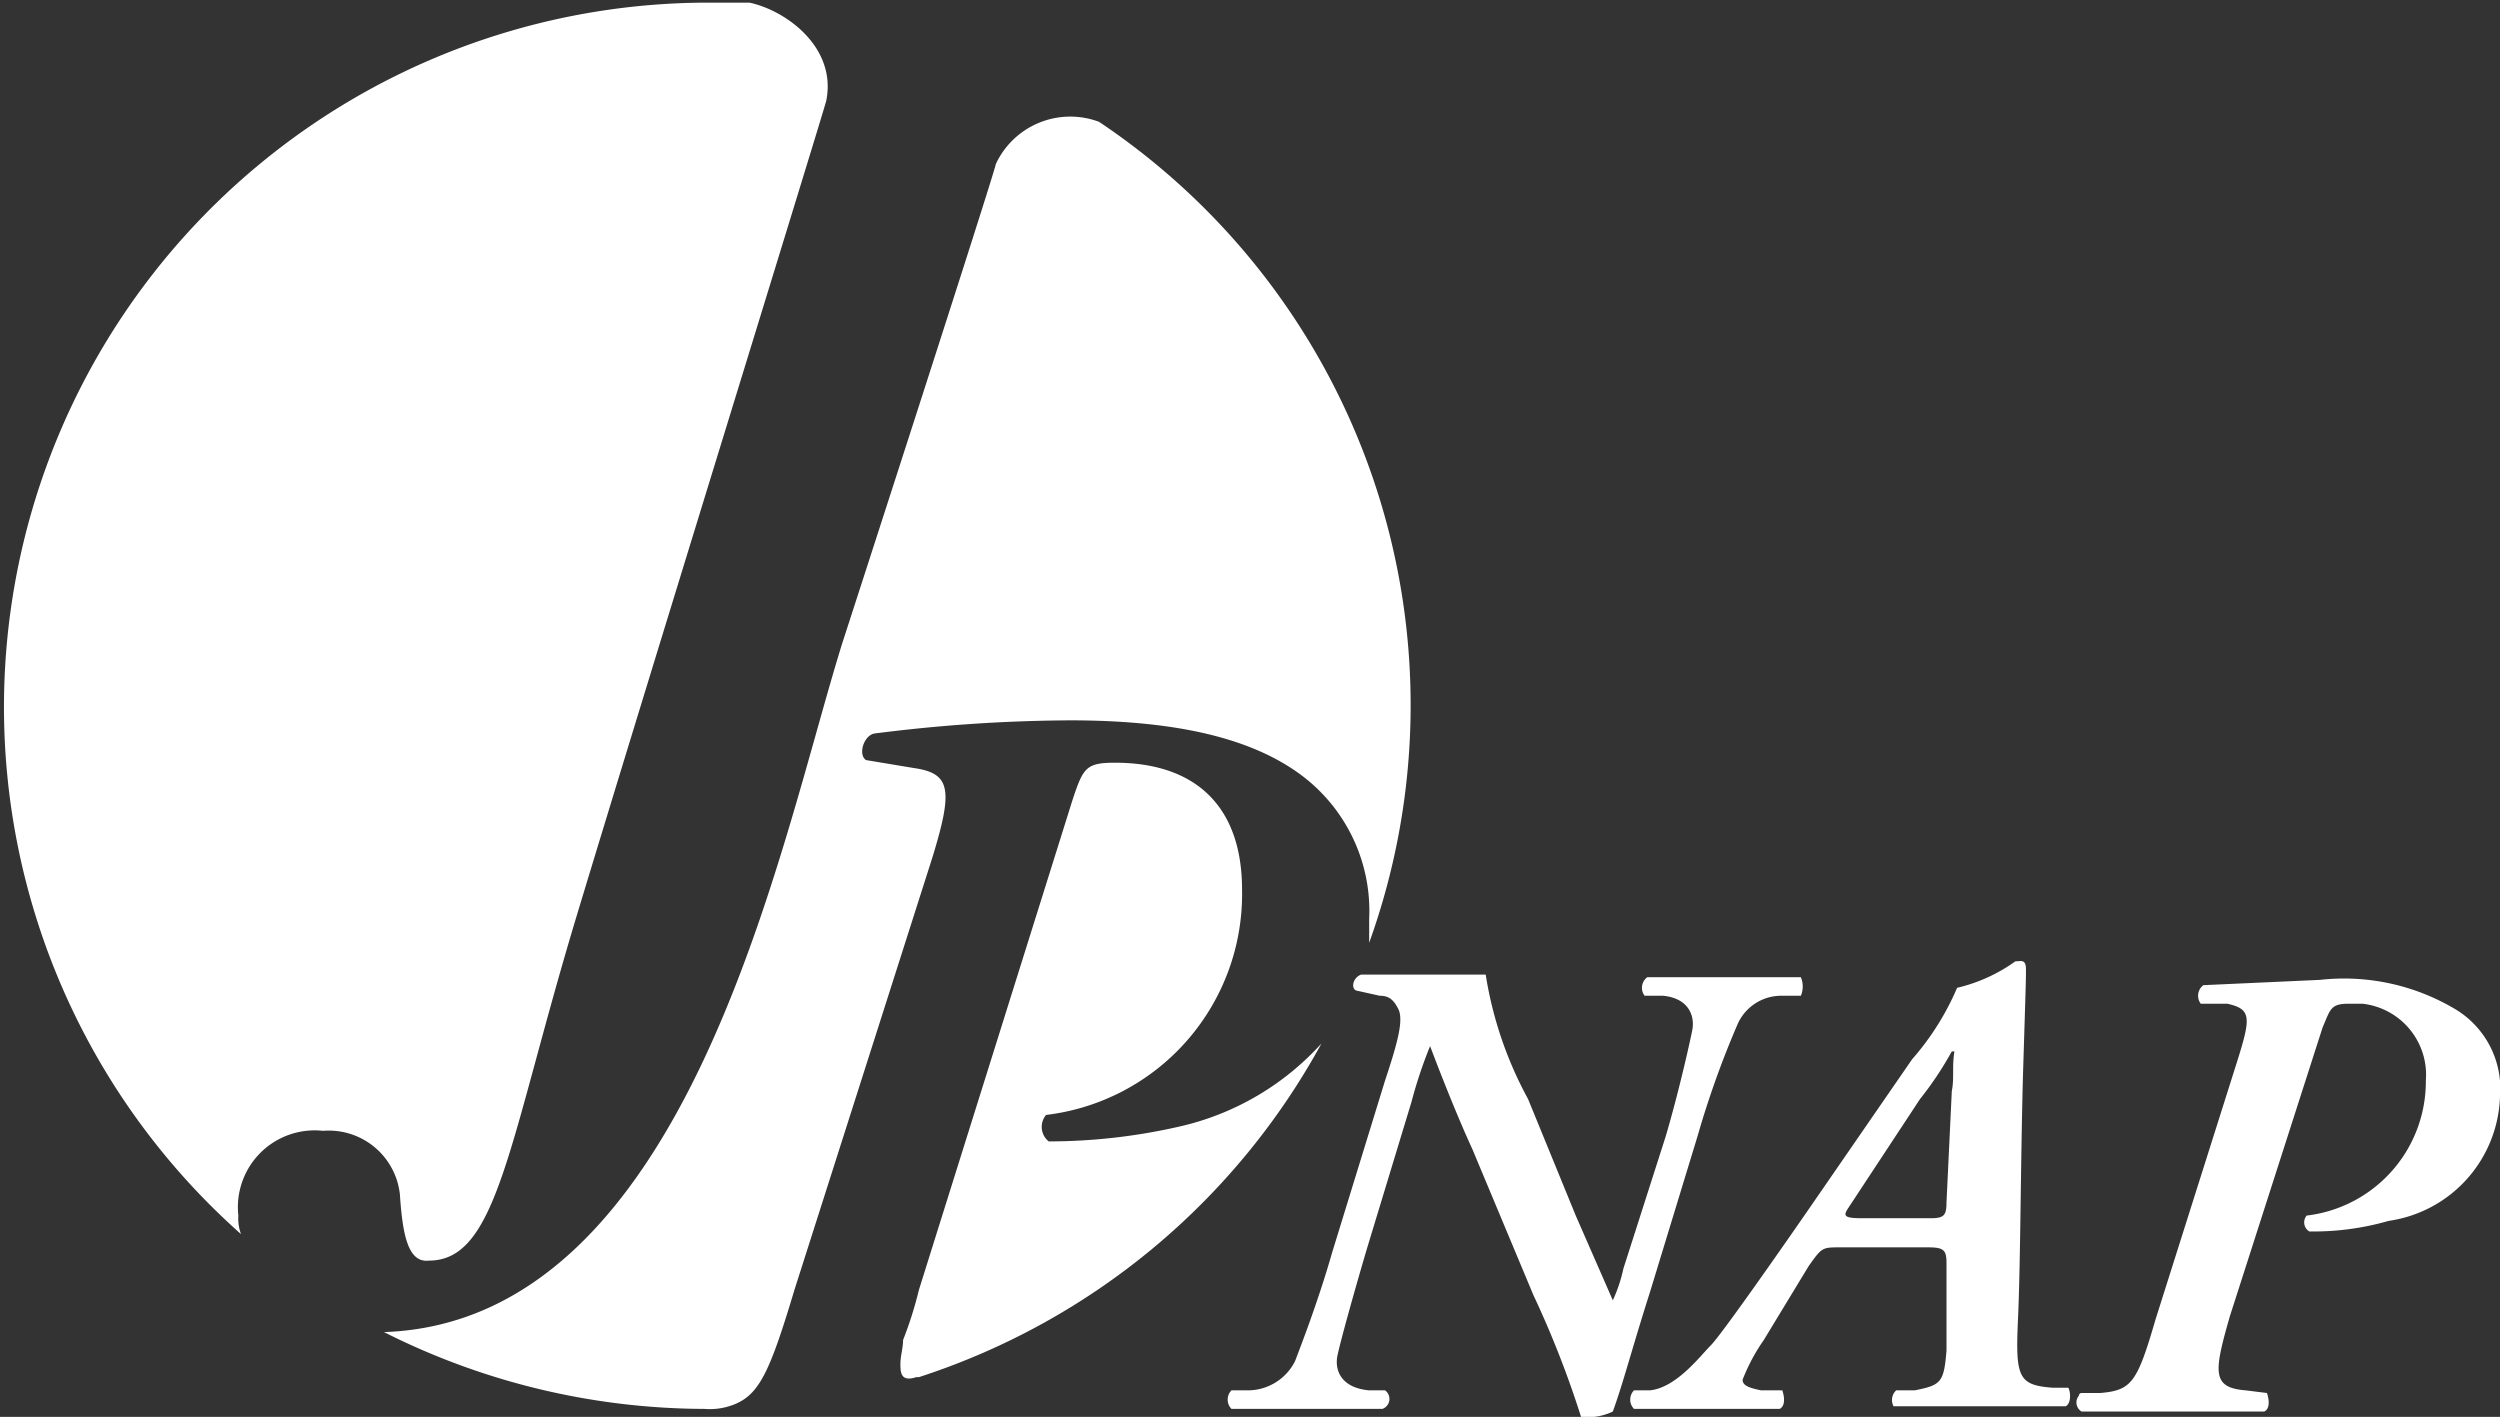 <svg viewBox="0 0 94.4 53.5" xmlns="http://www.w3.org/2000/svg" fill="#ffffff">
  <rect x="0" y="0" width="94.4" height="53.5" fill="#333333" stroke="none"/>
  <path d="M31.2 3.8c.4-2-1.5-3.4-2.9-3.7h-1.7A26.6 26.6 0 0 0 9.1 46.6a1.7 1.7 0 0 1-.1-.7 2.9 2.9 0 0 1 3.2-3.2 2.7 2.7 0 0 1 2.9 2.4c.1 1.5.3 2.6 1.1 2.5 2.6 0 3-4.5 5.6-13.1s9.4-30.6 9.4-30.7Z"/>
  <path d="M44.7 42.5a22.2 22.2 0 0 1-5.1.6.7.7 0 0 1-.1-1 8.4 8.4 0 0 0 7.4-8.5c0-3.2-1.8-4.8-4.8-4.8-1.1 0-1.2.2-1.6 1.4l-5.8 18.5a14.5 14.5 0 0 1-.6 1.9c0 .3-.1.6-.1.9s0 .7.6.5h.1a26.7 26.7 0 0 0 15.2-12.6 10.3 10.3 0 0 1-5.2 3.1Z"/>
  <path d="M27.8 53c.9-.4 1.3-1.3 2.2-4.3l5.2-16.3c.8-2.6.7-3.2-.7-3.4l-1.8-.3c-.3-.2-.1-.9.3-1a60 60 0 0 1 7.4-.5c3.8 0 6.6.6 8.5 1.9a6.4 6.4 0 0 1 2.8 5.6v.9a26.5 26.5 0 0 0-10.2-31 3.1 3.1 0 0 0-3.9 1.6c0 .2-5.8 18.1-5.8 18.1-2.4 7.7-5.8 25.6-17.3 26a27 27 0 0 0 12.1 2.9 2.5 2.5 0 0 0 1.2-.2Z"/>
  <path d="M52.3 40.8c.5-1.5.7-2.3.5-2.7s-.4-.5-.7-.5l-.9-.2c-.2-.1-.1-.5.2-.6h4.7a14.5 14.5 0 0 0 1.6 4.7l1.8 4.4 1.4 3.2a5.6 5.6 0 0 0 .4-1.2l1.6-5c.5-1.7.9-3.5 1-4s-.1-1.2-1.1-1.3h-.7a.5.5 0 0 1 .1-.7H68a.9.9 0 0 1 0 .7h-.7a1.8 1.8 0 0 0-1.7 1.1 35.2 35.2 0 0 0-1.5 4.2l-1.8 5.9c-.7 2.2-1 3.4-1.4 4.5a2.2 2.2 0 0 1-1.2.2 37.2 37.2 0 0 0-1.8-4.6l-2.3-5.5c-.6-1.3-1.3-3.1-1.6-3.9a17.2 17.2 0 0 0-.7 2.1l-1.7 5.6c-.5 1.7-1 3.5-1.1 4s.1 1.2 1.2 1.3h.6a.4.4 0 0 1-.1.7h-5.7a.5.5 0 0 1 0-.7h.6a2 2 0 0 0 1.8-1.1c.5-1.3 1-2.7 1.4-4.1Zm18 5.2c-.7 0-.7-.1-.5-.4l2.7-4.1a12.7 12.7 0 0 0 1.2-1.8h.1c-.1.6 0 1-.1 1.5l-.2 4.2c0 .5-.1.6-.6.6Zm2.5 1.1c.6 0 .7.1.7.6V51c-.1 1.2-.2 1.3-1.2 1.5h-.7a.5.5 0 0 0-.1.6H78c.2-.1.2-.5.1-.7h-.6c-1.3-.1-1.4-.4-1.3-2.6s.1-6.4.2-9.6.1-3.2.1-3.6-.2-.3-.4-.3a6.2 6.2 0 0 1-2.2 1 10.1 10.1 0 0 1-1.7 2.7l-4 5.8c-.9 1.3-3.2 4.6-3.6 5s-1.3 1.6-2.3 1.7h-.6a.5.5 0 0 0 0 .7h5.5c.2-.1.2-.4.1-.7h-.8c-.5-.1-.7-.2-.7-.4a7.1 7.1 0 0 1 .8-1.5l1.7-2.8c.5-.7.5-.7 1.2-.7Zm12.8 5.5c.1.3.1.6-.1.7h-6.9a.4.4 0 0 1-.1-.6.1.1 0 0 1 .1-.1h.7c1.2-.1 1.4-.4 2.1-2.8l3.1-9.8c.5-1.6.5-1.9-.4-2.1h-1a.5.5 0 0 1 .1-.7l4.4-.2a8.2 8.2 0 0 1 5.1 1.1 3.5 3.5 0 0 1 1.7 3.3 4.9 4.9 0 0 1-4.2 4.7 10.3 10.3 0 0 1-3 .4.4.4 0 0 1-.1-.6 5.1 5.1 0 0 0 4.5-5.1 2.7 2.7 0 0 0-2.4-2.9h-.5c-.7 0-.7.2-1 .9l-3.5 10.9c-.6 2.1-.7 2.7.6 2.8Z"/>
</svg>
